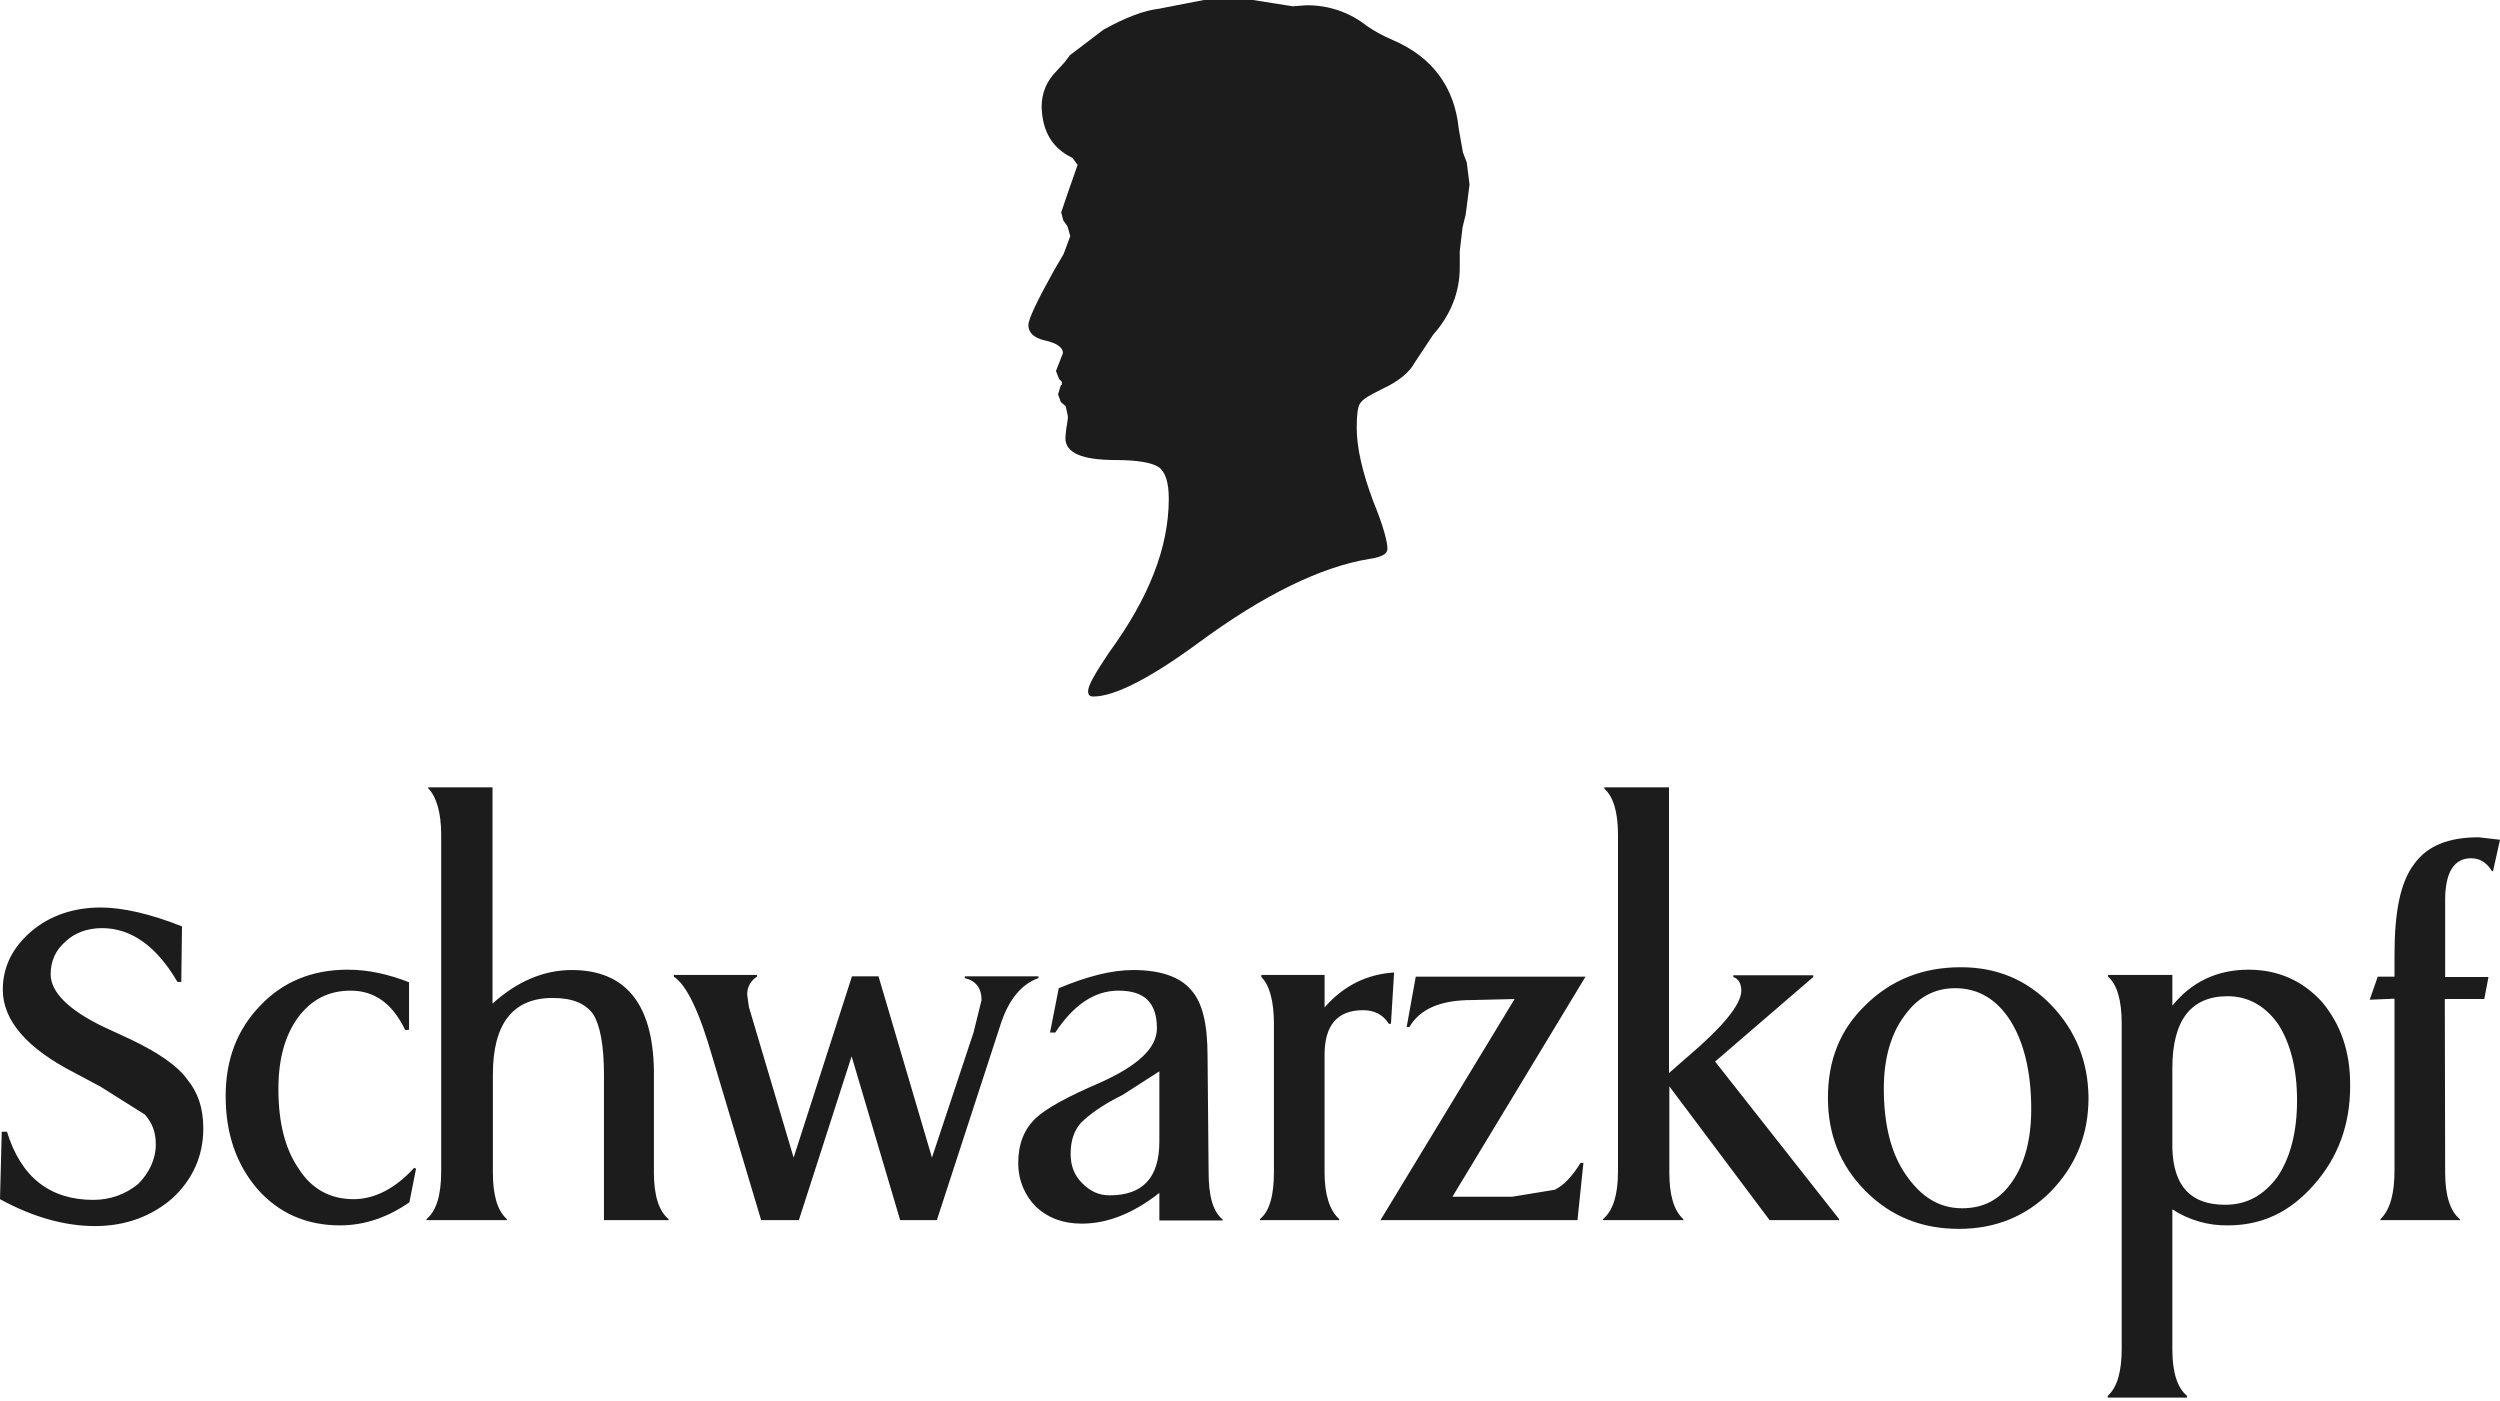 <?xml version="1.0" encoding="utf-8"?>
<!-- Generator: $$$/GeneralStr/196=Adobe Illustrator 27.6.0, SVG Export Plug-In . SVG Version: 6.00 Build 0)  -->
<svg version="1.1" id="Ebene_1" xmlns="http://www.w3.org/2000/svg" xmlns:xlink="http://www.w3.org/1999/xlink" x="0px" y="0px"
	 viewBox="0 0 715.7 401.1" style="enable-background:new 0 0 715.7 401.1;" xml:space="preserve">
<style type="text/css">
	.st0{fill-rule:evenodd;clip-rule:evenodd;fill:#1C1C1C;}
</style>
<g>
	<path class="st0" d="M307,45.2l1.5,2l-2.8,8l-1.9,5.6l0.6,2.3l1.2,1.7l0.8,2.8l-1.9,5.1l-2.8,4.8c-4.8,8.6-7.3,13.9-7.3,15.6
		c0,2,1.5,3.6,4.5,4.3c3.6,0.8,5.4,2,5.4,3.7l-2,5.1l0.9,2.3l0.8,0.8v0.8l-0.3,0.2l-0.2,0.6l-0.6,2l0.8,2.2l1.4,1.2l0.6,2.8v0.8
		l-0.5,3.2l-0.2,2.3c0,4.3,4.8,6.3,14.5,6.3c6.3,0,10.3,0.8,12.2,2c2,1.5,2.9,4.5,2.9,9.1c0,13.9-5.7,28.4-17.1,44
		c-4,6-6,9.4-6,11.1c0,1.1,0.5,1.5,1.5,1.5c6,0,16.1-5.1,30-15.3c18.8-13.9,35.4-21.9,49.1-24.1c3.4-0.5,5.1-1.4,5.1-2.9
		c0-2-1.2-6.6-4-13.4c-3.2-8.5-4.8-15.6-4.8-21.2c0-3.7,0.3-6,0.9-6.9c0.8-1.4,3.1-2.6,6.3-4.2c4.8-2.2,7.9-4.8,9.4-7.6l5.3-8
		c5.1-5.7,7.6-12.4,7.6-19.1v-4.8l0.8-6.8l0.9-3.7l1.1-8.6l-0.8-6.3l-1.1-2.9l-1.2-6.8c-1.2-11.9-7.6-20.5-18.8-25.3
		c-2.8-1.2-5.2-2.5-7.4-4c-4.9-3.9-10.8-6-17.3-6l-4,0.3l-12.7-2L349.8-1l-10.3,2l-7.7,1.5c-4.3,0.5-9.6,2.5-15.9,6l-9.6,7.3l-1.5,2
		l-2.3,2.5c-2.8,2.8-4.3,6.2-4.3,10.3C298.4,37.6,301.2,42.4,307,45.2L307,45.2z M28.8,259.8c-7.7,0-14.5,2.3-19.8,6.8
		c-5.4,4.6-8.2,10.2-8.2,16.7c0,8.8,6.8,16.8,20.7,23.9l7.3,3.9l12.7,8c2,2.3,3.1,4.9,3.1,8.5c0,4.3-1.9,8.2-5.1,11.4
		c-3.6,2.9-7.9,4.5-12.8,4.5C14.3,343.5,6,337,2,324H0.5L0,343.3c9.7,5.3,18.8,7.7,27.2,7.7c8.8,0,16.2-2.8,22.2-8
		c5.7-5.3,8.8-12,8.8-19.9c0-5.9-1.5-10.3-4.6-14.1c-2.8-3.9-8.2-7.6-16.1-11.4l-8-3.7c-9.9-4.8-15-9.9-15-15c0-3.7,1.4-6.9,4.2-9.3
		c2.6-2.5,6.2-3.9,10.5-3.9c8.3,0,15.6,5.1,21.6,15.4h1.1l0.2-15.9C43,261.6,35.1,259.8,28.8,259.8L28.8,259.8z M117.1,294.8v-13.6
		c-5.9-2.3-11.6-3.6-17.6-3.6c-10.3,0-18.7,3.6-25,10.3c-6.6,6.8-9.9,15.4-9.9,25.9c0,10.8,3.1,19.6,9.1,26.6
		c6,6.8,13.9,10.4,23.6,10.4c7.1,0,13.7-2.3,19.9-6.6l1.9-9.6l-0.5-0.3c-5.4,5.9-11.3,9-17.4,9c-6.5,0-11.9-2.8-15.6-8.6
		c-3.9-5.6-5.9-13.1-5.9-23c0-8.5,1.9-15.3,5.6-20.4c3.9-5.2,8.8-7.7,15.1-7.7c6.8,0,12,3.7,15.6,11.3L117.1,294.8L117.1,294.8
		L117.1,294.8z M122.7,225.8c2.2,2.3,3.6,6.8,3.6,13.1v96.5c0,6.8-1.4,11.3-4.2,13.6v0.3h23V349c-2.8-2.5-4-7.1-4-13.3v-28.1
		c0-14.5,5.7-21.9,17.1-21.9c5.6,0,9.3,1.5,11.6,4.6c2,3.2,3.1,9,3.1,17.3v41.7h18.5V349c-2.8-2.3-4.2-6.8-4.2-13.3v-29.3
		c-0.3-19.1-8.2-28.7-23.5-28.7c-8,0-15.6,3.2-22.7,9.6v-61.9h-18.4v0.4H122.7z M251.5,279.5h-7.6l-16.7,51.9l-12.8-43.1l-0.5-3.6
		c0-2,0.9-3.9,2.8-5.1v-0.5h-23.8v0.5c3.6,2.3,7.3,9.9,11.1,23.2l13.9,46.5h10.8l15.1-46.9l13.9,46.9h10.5l18.4-56.5
		c2.3-6.8,5.9-11.1,10.7-12.8v-0.5h-21.1v0.5c3.2,0.8,4.8,2.9,4.8,6.3l-2.3,9.3l-11.9,35.8L251.5,279.5L251.5,279.5z M421.3,286.3
		l12.3-0.3l-38.4,63.3h56.4l1.7-16.4h-0.8c-2.5,4-4.9,6.5-7.4,7.7l-12.2,2h-17.1l38.1-63h-48.6l-2.6,14.4h0.8
		C406.5,288.8,412.5,286.3,421.3,286.3L421.3,286.3z M459.3,225.8c2.6,2.3,3.9,6.8,3.9,13.1v96.5c0,6.8-1.5,11.3-4.3,13.6v0.3h23
		V349c-2.8-2.5-4-7.1-4-13.3V311l28.7,38.3h19.9V349L491,303.9l28.1-24.2v-0.5h-22.9v0.5c1.5,0.5,2.3,1.9,2.3,3.9
		c0,4-5.4,10.5-15.8,19.3l-4.9,4.3v-81.8h-18.5V225.8L459.3,225.8z M709.6,239.7c-8.8,0-14.8,2.5-18.5,7.7
		c-3.9,5.1-5.6,13.6-5.6,25.9v6.3h-4.8l-2.3,6.6l7.1-0.3v49c0,6.8-1.2,11.3-4,14.1v0.3h22.7V349c-2.8-2.3-4.2-6.8-4.2-13.3
		l-0.1-49.7h11.3l1.2-6.3H700v-22.1c0-7.9,2.6-11.9,7.4-11.9c2.5,0,4.5,1.2,6,3.7h0.3l2-9L709.6,239.7L709.6,239.7z M361.1,279.7
		c2.3,2.3,3.6,6.8,3.6,13.4v42.3c0,6.8-1.2,11.3-4,13.6v0.3h22.7V349c-2.8-2.5-4.2-7.1-4.2-13.3v-33.8c0-8.3,3.6-12.7,11-12.7
		c3.2,0,5.7,1.2,7.4,3.9h0.6l0.9-14.7c-7.7,0.5-14.4,3.7-19.9,10v-9.3h-18.1V279.7L361.1,279.7z M320.2,283.6c7.4,0,11,3.4,11,10.8
		c0,5.7-5.6,10.8-16.4,15.6c-9,3.9-15.1,7.1-18.5,10.3c-3.2,3.2-4.8,7.3-4.8,12.7c0,4.9,1.9,9.3,5.1,12.5c3.6,3.3,7.9,4.8,13.1,4.8
		c7.3,0,14.7-2.9,22.2-8.8v7.9H350v-0.3c-2.8-2.3-4-6.8-4-13.6l-0.3-33.1c0-9.1-1.4-15.4-4.8-19.1c-3.2-3.7-8.8-5.6-16.5-5.6
		c-6.3,0-13.4,1.9-21.3,5.2l-2.5,12.7h1.5C307.4,287.6,313.4,283.6,320.2,283.6L320.2,283.6z M331.9,306.7v20.1
		c0,10.4-4.8,15.4-14.2,15.4c-3.2,0-5.7-1.2-8-3.6c-2.3-2.3-3.2-5.1-3.2-8.3c0-3.6,0.9-6.5,2.9-8.8c2.3-2.3,6-5.1,11.9-8
		L331.9,306.7L331.9,306.7z"/>
	<path class="st0" d="M587.2,287.7c-7.1-7.3-15.6-10.8-25.9-10.8c-10.8,0-19.9,3.6-27.2,10.8c-7.4,7.1-10.8,15.9-10.8,26.6
		c0,10.3,3.4,19.3,10.8,26.7c7.3,7.3,16.1,10.8,26.7,10.8c10.5,0,19.3-3.6,26.4-10.8c7.1-7.4,10.7-16.2,10.7-26.7
		C597.8,303.9,594.3,295.1,587.2,287.7L587.2,287.7z M559.7,282.9c6.6,0,11.9,3.1,15.9,9.4c3.9,6.3,5.9,14.8,5.9,25.2
		c0,8.8-1.9,15.6-5.4,20.7c-3.6,5.3-8.3,7.7-14.4,7.7c-6.5,0-11.7-3.2-16.1-9.6c-4.3-6.2-6.3-14.5-6.3-24.7c0-8.5,2-15.6,5.9-20.8
		C548.9,285.6,553.7,282.9,559.7,282.9L559.7,282.9z M664.8,286.9c-5.6-6.2-12.7-9.3-21.1-9.3c-9.1,0-16.4,3.6-21.8,10.3v-8.8h-18.4
		v0.5c2.6,2.3,3.9,6.8,3.9,13.4v93c0,6.5-1.2,11.1-4,13.6v0.5h22.7v-0.5c-2.8-2.3-4.2-6.8-4.2-13.3v-40.1c4.7,3.1,10.3,4.7,15.9,4.6
		c9.9,0,17.9-3.9,24.7-11.7c6.8-7.7,10.3-17.1,10.3-28.1C672.9,301.1,670.1,293.3,664.8,286.9L664.8,286.9z M637.7,285.2
		c6,0,10.8,2.8,14.5,8c3.6,5.6,5.4,13,5.4,21.8c0,9-1.9,16.4-5.6,21.9c-3.9,5.2-8.6,8-15,8c-9.7,0-14.8-5.2-15.1-16.2v-22.9
		C621.9,292,627.3,285.2,637.7,285.2L637.7,285.2z"/>
</g>
</svg>
